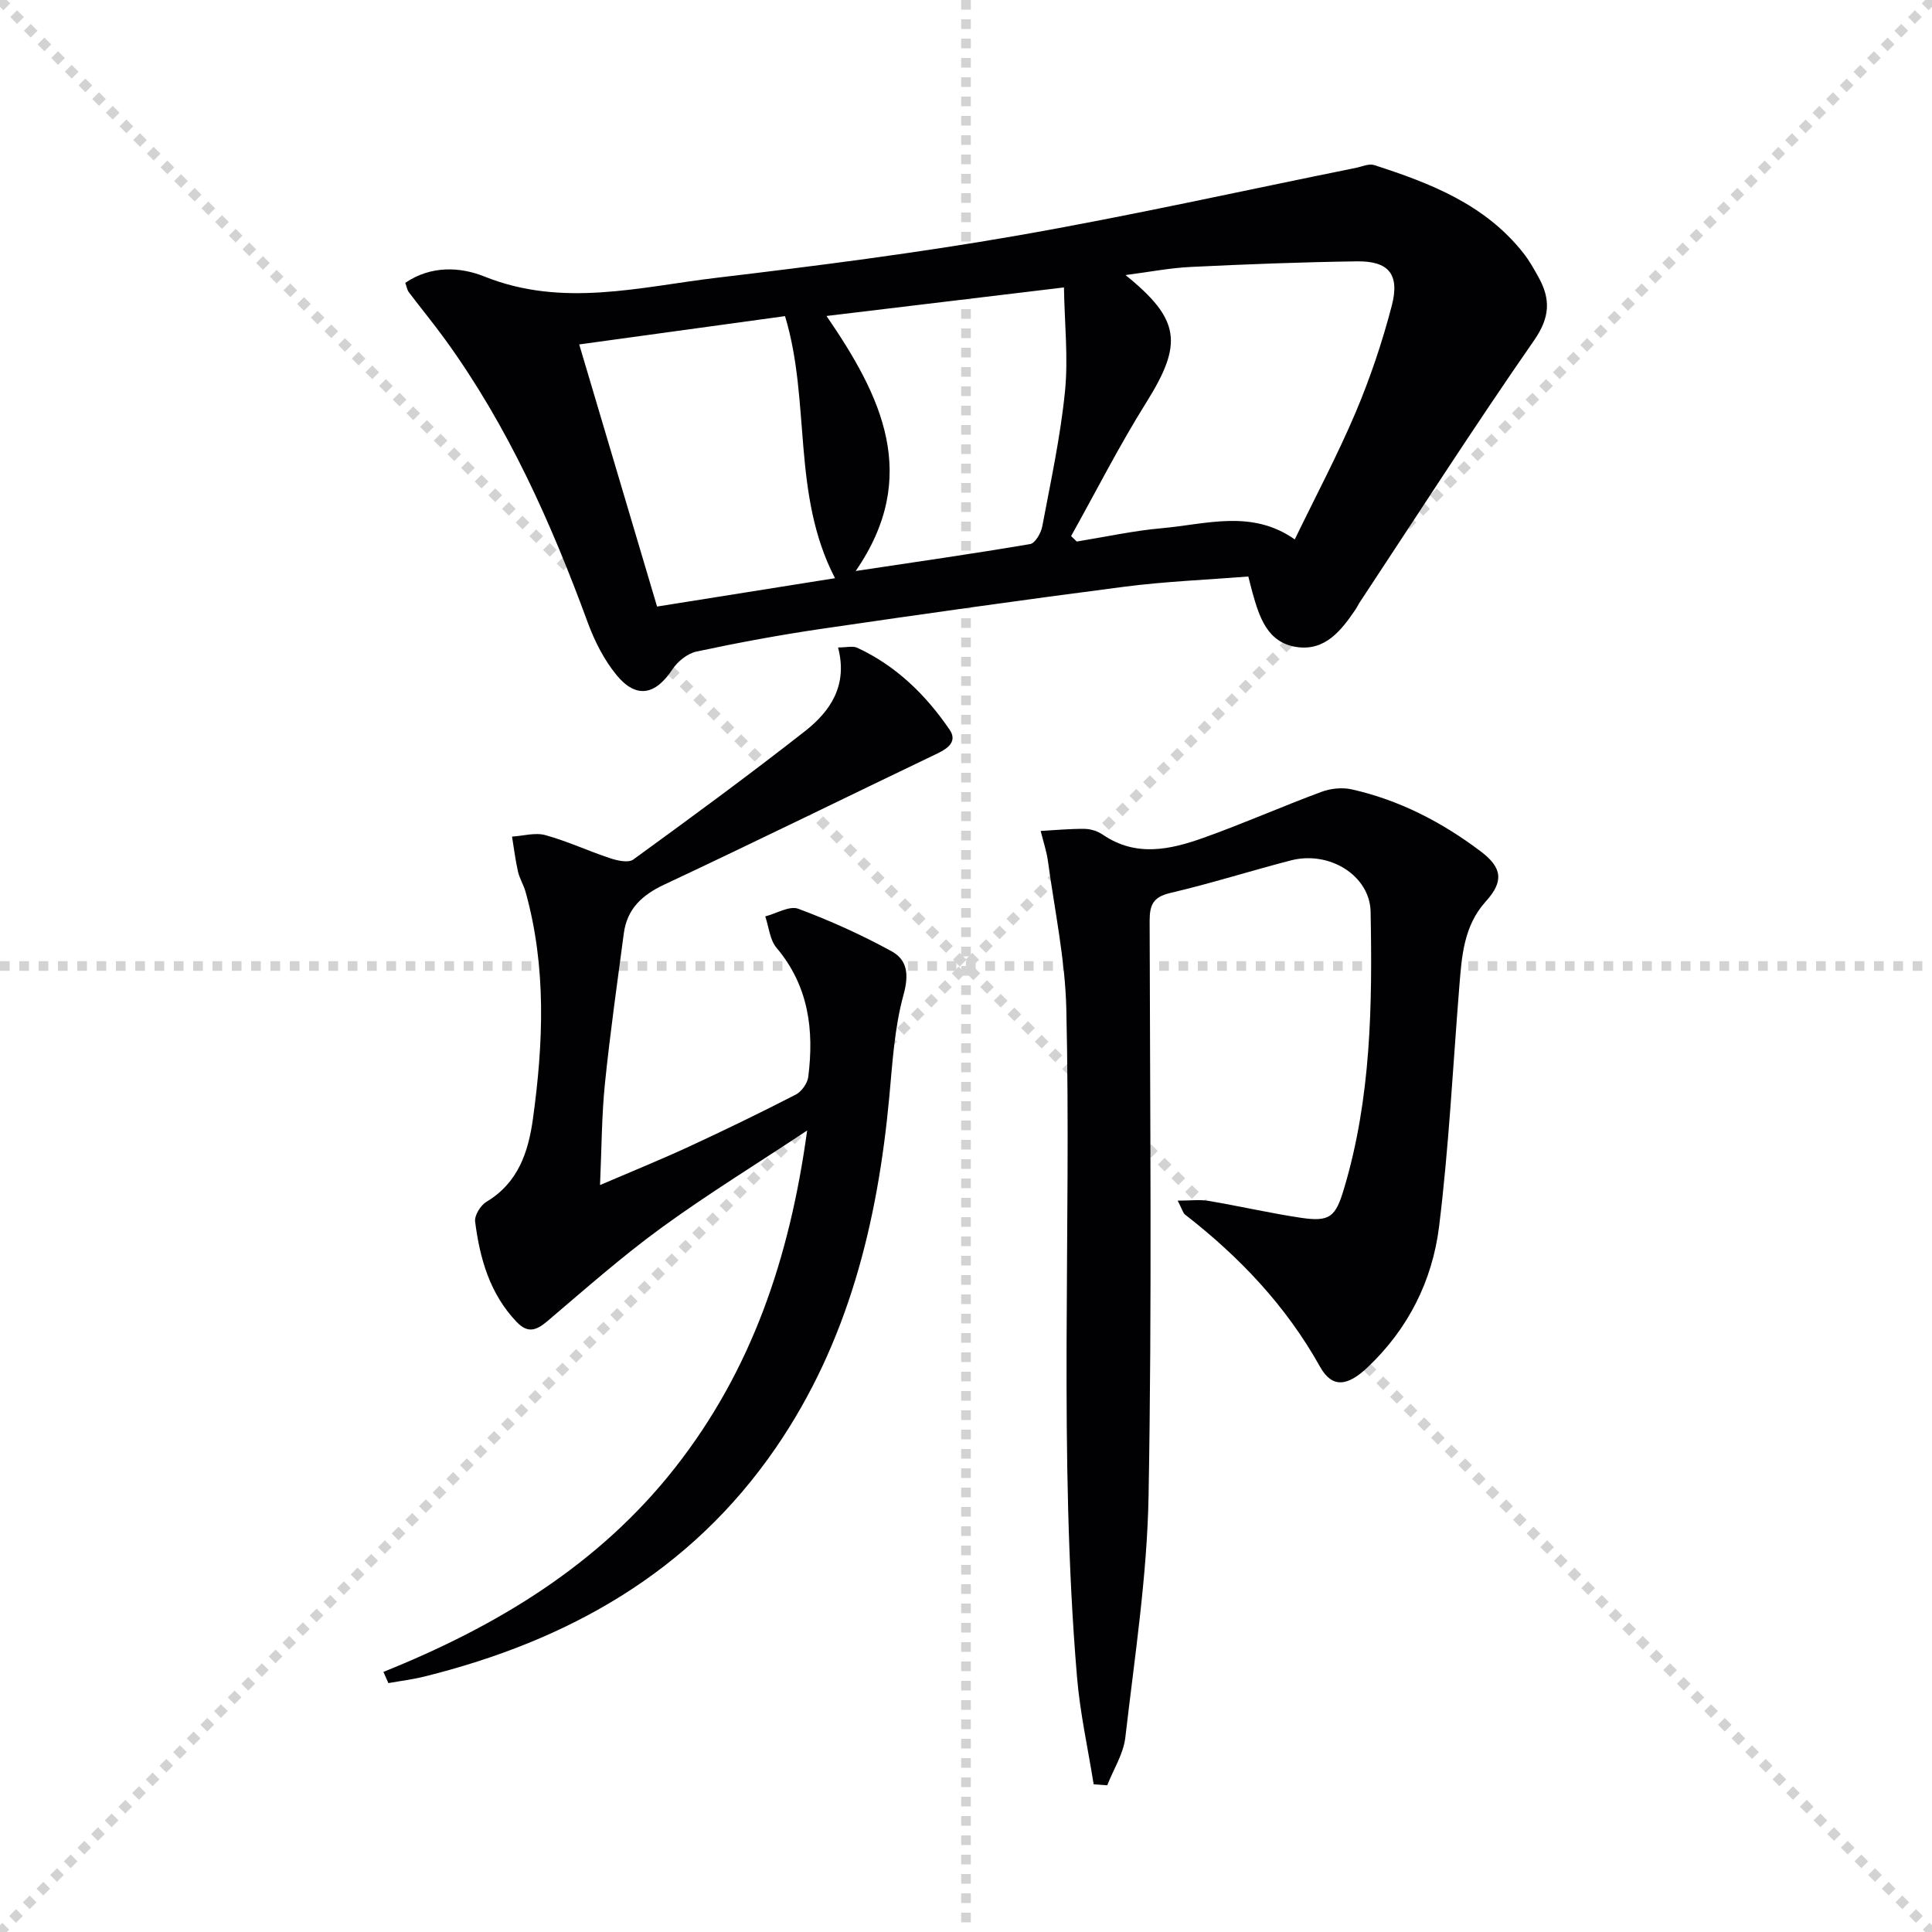 <svg enable-background="new 0 0 400 400" viewBox="0 0 400 400" xmlns="http://www.w3.org/2000/svg"><g stroke="lightgray" stroke-dasharray="1,1" stroke-width="1" transform="scale(2, 2)"><line x1="0" y1="0" x2="200" y2="200"></line><line x1="200" y1="0" x2="0" y2="200"></line><line x1="100" y1="0" x2="100" y2="200"></line><line x1="0" y1="100" x2="200" y2="100"></line></g><g fill="#010103"><path d="m83.91 58.56c5.34-3.64 11.42-3.31 16.41-1.3 16.15 6.48 32.11 2.15 48.06.25 20.76-2.47 41.54-5.13 62.13-8.72 23.5-4.1 46.8-9.31 70.19-14.03 1.27-.26 2.72-.94 3.82-.58 11.62 3.75 22.92 8.13 30.84 18.17 1.23 1.55 2.22 3.31 3.18 5.05 2.52 4.53 2.38 8.31-.91 13.05-12.42 17.87-24.18 36.2-36.18 54.36-.27.42-.47.88-.75 1.3-2.98 4.39-6.32 8.75-12.29 7.84-6.02-.92-7.68-6.19-9.1-11.26-.27-.95-.49-1.9-.86-3.33-8.58.68-17.19 1.02-25.7 2.12-20.89 2.7-41.74 5.65-62.58 8.7-8.69 1.27-17.35 2.88-25.94 4.71-1.88.4-3.93 2.04-5.02 3.7-3.54 5.35-7.51 6.13-11.59 1.14-2.56-3.13-4.51-6.98-5.92-10.81-7.59-20.67-16.51-40.65-29.5-58.58-2.43-3.35-5.07-6.55-7.57-9.86-.37-.53-.46-1.22-.72-1.92zm137.85 52.43c.39.38.78.76 1.17 1.13 5.87-.95 11.71-2.24 17.62-2.76 9.17-.81 18.59-3.96 27.52 2.32 4.32-8.93 8.85-17.45 12.6-26.29 3.02-7.14 5.52-14.58 7.48-22.09 1.7-6.53-.65-9.29-7.25-9.19-11.47.16-22.95.6-34.41 1.16-4.32.21-8.61 1.05-13.46 1.68 11.43 9.24 11.88 14.25 4.3 26.37-5.61 8.96-10.41 18.43-15.57 27.67zm-48.88 8.72c-9.02-17.38-4.97-36.53-10.35-54.26-14.29 1.97-28.19 3.88-42.61 5.86 5.43 18.27 10.73 36.12 16.12 54.27 12.36-1.97 24.25-3.86 36.84-5.87zm-1.76-54.29c11.4 16.62 19.55 33.2 6.04 52.8 12.61-1.9 24.39-3.58 36.13-5.58 1.04-.18 2.24-2.28 2.5-3.66 1.75-9.27 3.76-18.54 4.7-27.91.7-6.93-.08-14.01-.21-21.56-17.01 2.05-32.64 3.93-49.16 5.91z"/><path d="m226.43 369.42c-1.18-7.41-2.83-14.79-3.45-22.25-3.87-46.05-1.14-92.22-2.21-138.31-.24-10.2-2.42-20.37-3.8-30.54-.29-2.12-1-4.19-1.51-6.28 3.04-.17 6.08-.47 9.12-.43 1.27.02 2.71.49 3.76 1.21 6.85 4.68 13.94 3.1 20.86.63 8.21-2.93 16.2-6.47 24.38-9.5 1.9-.71 4.28-.96 6.24-.53 9.89 2.21 18.72 6.79 26.77 12.87 4.47 3.37 4.76 6.23 1.03 10.34-4.6 5.09-4.98 11.39-5.49 17.7-1.33 16.54-2.15 33.14-4.18 49.59-1.39 11.23-6.38 21.23-14.86 29.22-4.05 3.82-7.25 4.37-9.78-.15-7.04-12.62-16.66-22.75-27.94-31.51-.47-.36-.62-1.13-1.54-2.9 2.62 0 4.55-.26 6.38.05 6.37 1.07 12.68 2.53 19.06 3.49 6.1.91 7.24-.17 8.99-6.01 5.62-18.76 5.88-38.04 5.51-57.34-.14-7.47-8.51-12.71-16.52-10.63-8.34 2.16-16.57 4.78-24.96 6.74-3.57.84-4.28 2.5-4.27 5.84.08 39.65.49 79.32-.22 118.96-.3 16.7-2.89 33.38-4.81 50.03-.39 3.41-2.46 6.62-3.75 9.92-.95-.07-1.88-.14-2.81-.21z"/><path d="m79.38 346.15c23.47-9.44 44.54-22.13 60.35-42.23 15.88-20.2 23.76-43.44 27.38-69.86-10.74 7.12-20.77 13.28-30.26 20.2-8.17 5.96-15.78 12.7-23.51 19.26-2.28 1.94-4.06 2.6-6.37.18-5.56-5.83-7.63-13.13-8.6-20.79-.16-1.28 1.13-3.37 2.34-4.09 6.58-3.93 8.68-10.31 9.63-17.19 2.17-15.73 2.81-31.46-1.53-46.99-.4-1.43-1.24-2.75-1.57-4.2-.54-2.38-.83-4.81-1.23-7.23 2.31-.14 4.78-.89 6.89-.31 4.58 1.26 8.94 3.31 13.46 4.8 1.49.49 3.74.99 4.75.26 11.96-8.69 23.89-17.44 35.53-26.56 5.26-4.12 8.94-9.49 6.87-17.35 1.8 0 3.06-.36 3.96.06 8.06 3.73 14.21 9.75 19.14 16.97 1.59 2.34-.2 3.8-2.47 4.89-18.88 9.04-37.66 18.28-56.6 27.17-4.63 2.17-7.72 5.04-8.39 10.13-1.37 10.36-2.85 20.72-3.91 31.12-.67 6.59-.67 13.25-1.01 20.96 6.57-2.82 12.62-5.27 18.54-8.01 7.39-3.42 14.72-6.98 21.96-10.7 1.21-.62 2.44-2.33 2.61-3.67 1.23-9.71.09-18.85-6.57-26.74-1.39-1.65-1.59-4.31-2.33-6.5 2.3-.59 5.01-2.26 6.84-1.58 6.62 2.47 13.13 5.41 19.33 8.81 3.27 1.8 3.6 4.85 2.45 9.02-1.87 6.8-2.28 14.03-2.94 21.11-2.42 25.99-8.48 50.78-23.5 72.67-17.7 25.78-43.01 39.95-72.71 47.34-2.46.61-5 .92-7.5 1.37-.35-.79-.69-1.55-1.03-2.32z"/></g></svg>